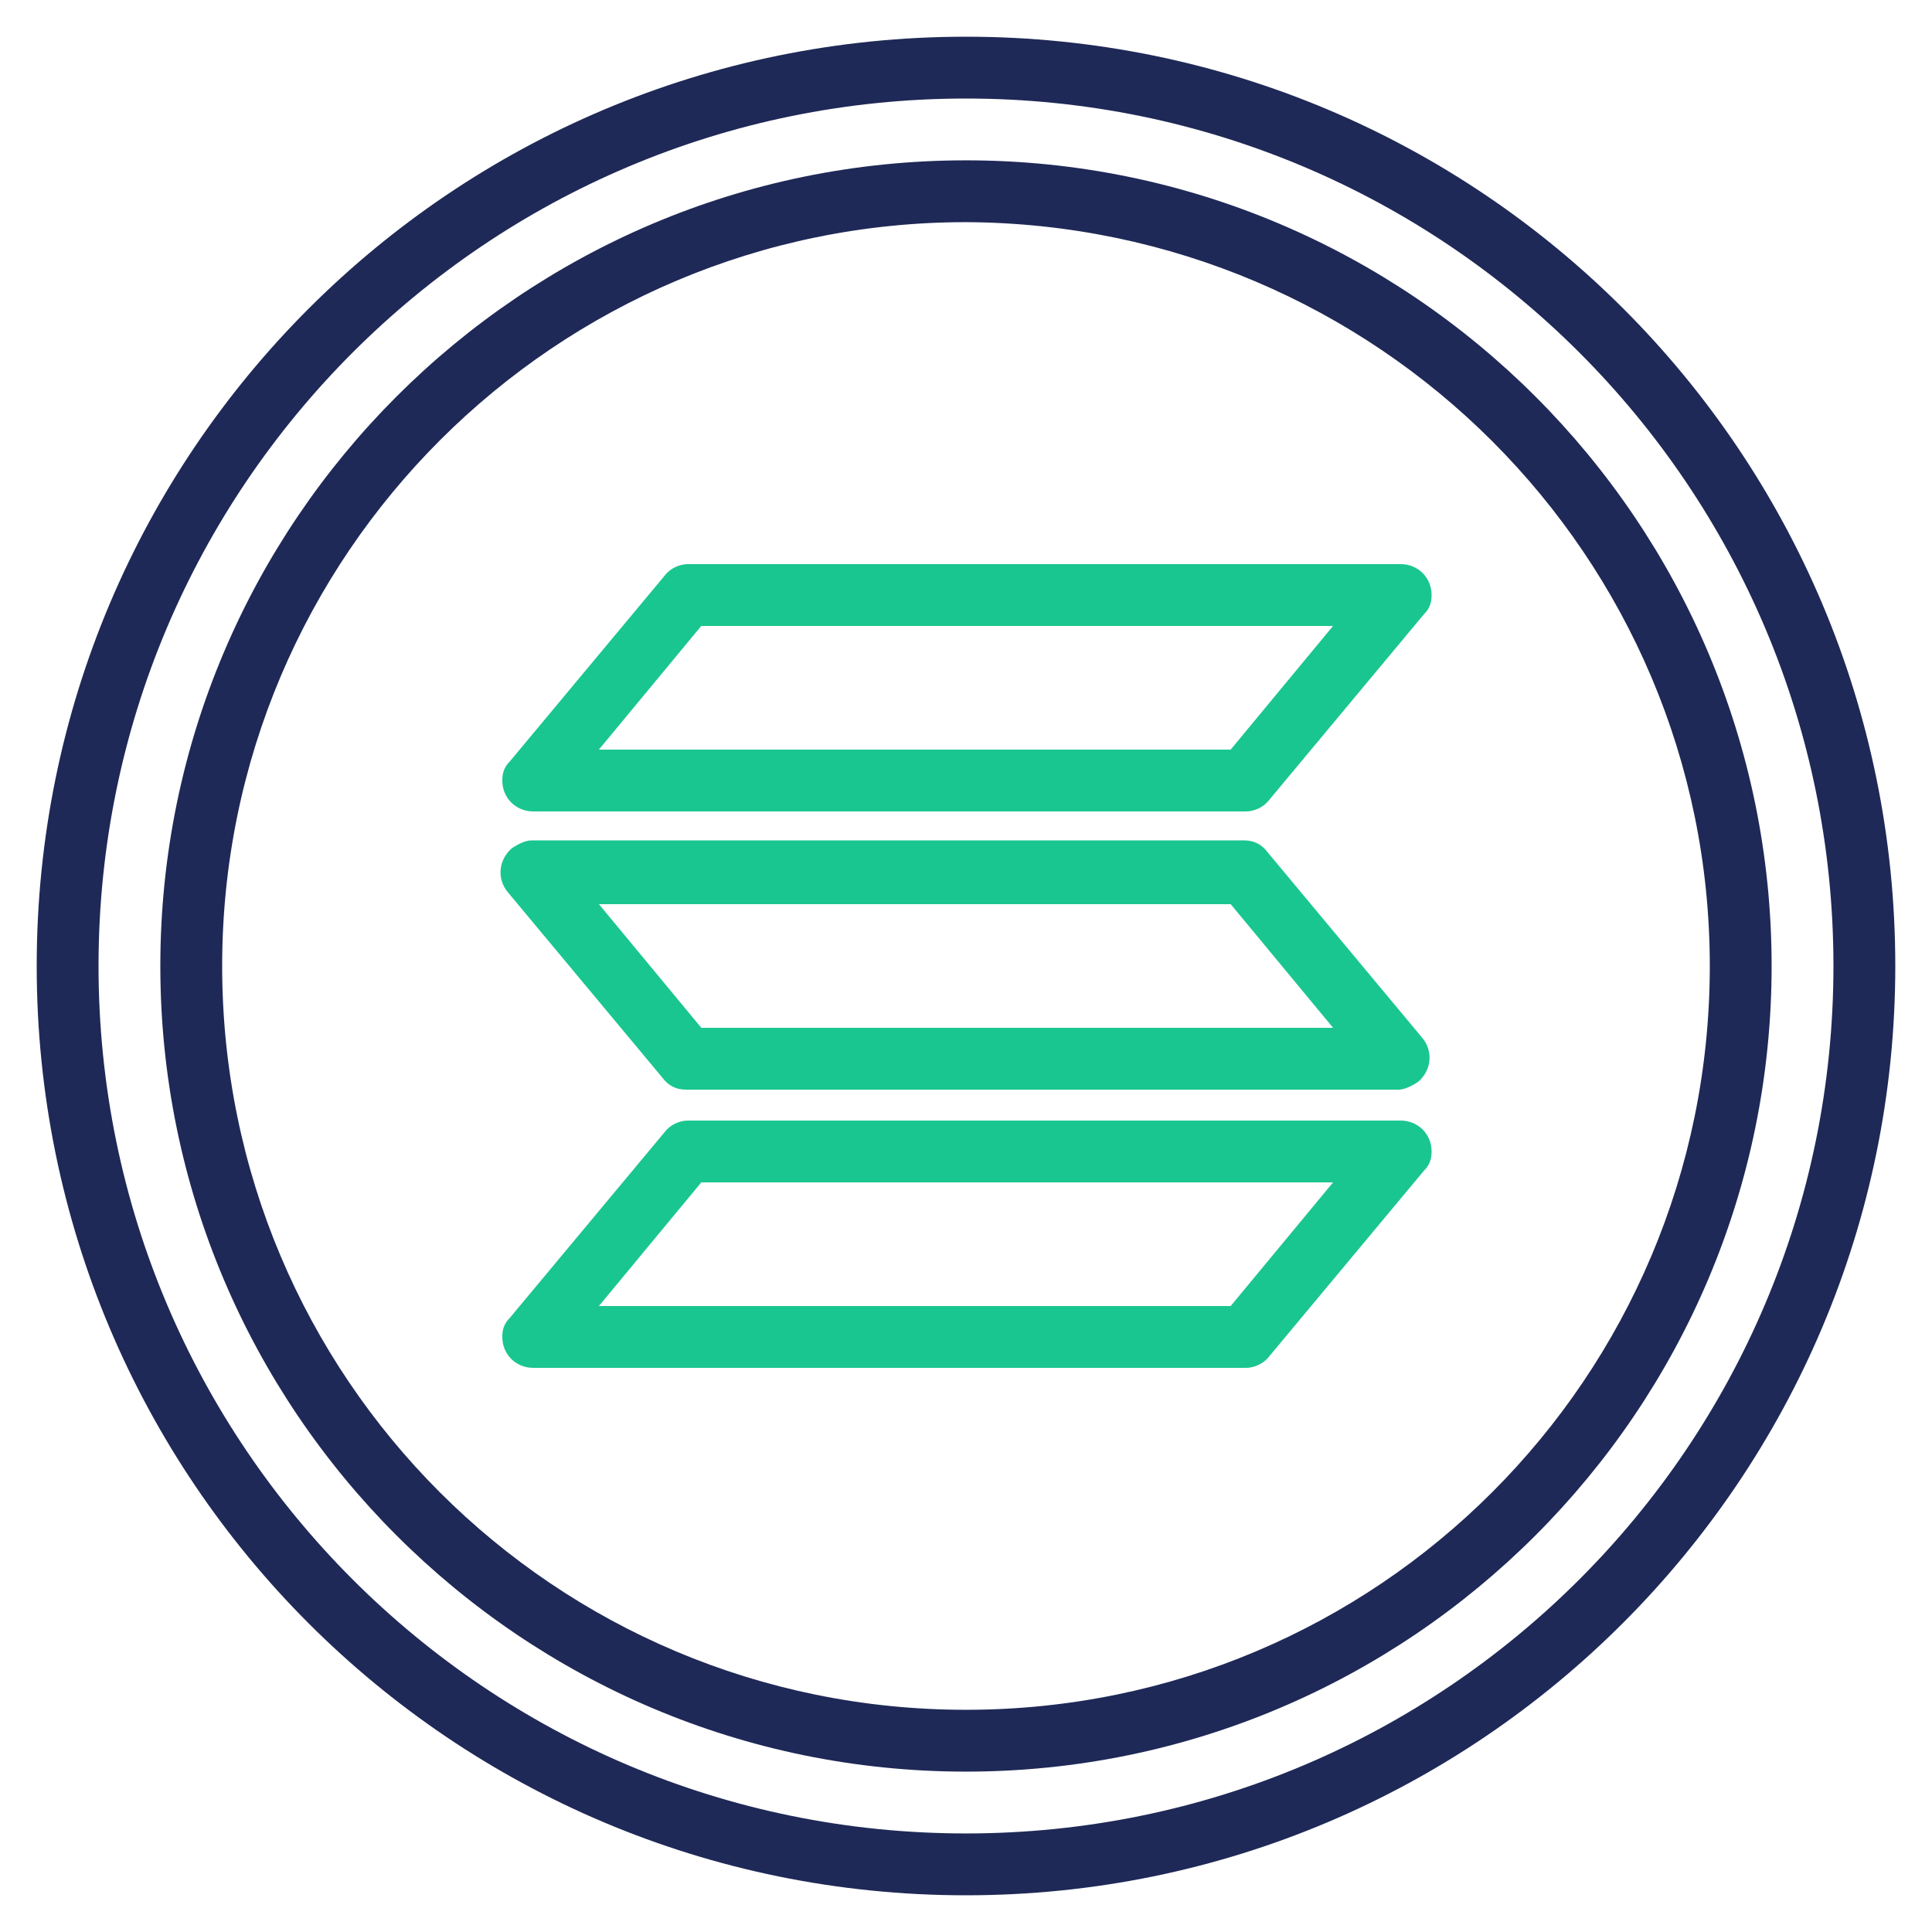 <svg width="80" height="80" viewBox="0 0 80 80" fill="none" xmlns="http://www.w3.org/2000/svg">
<g clip-path="url(#clip0_3003_17470)">
<g clip-path="url(#clip1_3003_17470)">
<path d="M39.999 78.48C18.72 78.48 1.52 61.279 1.52 39.999C1.52 18.72 18.72 1.52 39.999 1.52C61.279 1.52 78.48 18.72 78.48 39.999C78.48 61.2 61.279 78.48 39.999 78.48ZM39.999 4.08C20.16 4.08 4.08 20.16 4.08 39.999C4.08 59.84 20.16 75.919 39.999 75.919C59.84 75.919 75.919 59.84 75.919 39.999C75.919 20.16 59.84 4.08 39.999 4.08Z" fill="#1F2957"/>
<path d="M39.999 73.359C21.599 73.359 6.639 58.399 6.639 39.999C6.639 21.599 21.599 6.639 39.999 6.639C58.399 6.639 73.359 21.599 73.359 39.999C73.359 58.399 58.399 73.359 39.999 73.359ZM39.999 9.199C23.039 9.199 9.199 22.959 9.199 39.999C9.199 57.039 22.959 70.799 39.999 70.799C57.039 70.799 70.799 57.039 70.799 39.999C70.799 23.039 57.039 9.279 39.999 9.199Z" fill="#1F2957"/>
<path d="M51.519 56.64H22.079C21.359 56.64 20.799 56.08 20.799 55.36C20.799 55.04 20.879 54.8 21.119 54.56L27.519 46.88C27.759 46.56 28.159 46.4 28.479 46.4H57.999C58.719 46.4 59.279 46.96 59.279 47.68C59.279 48 59.199 48.24 58.959 48.48L52.559 56.16C52.319 56.48 51.919 56.64 51.599 56.64H51.519ZM24.799 54.08H50.959L55.199 48.96H29.039L24.799 54.08Z" fill="#1AC68F"/>
<path d="M57.92 45.119H28.4C28 45.119 27.68 44.959 27.44 44.639L21.04 36.959C20.56 36.399 20.64 35.599 21.2 35.119C21.44 34.959 21.76 34.799 22 34.799H51.52C51.92 34.799 52.24 34.959 52.48 35.279L58.88 42.959C59.36 43.519 59.28 44.319 58.72 44.799C58.48 44.959 58.16 45.119 57.92 45.119ZM29.04 42.559H55.2L50.96 37.439H24.8L29.04 42.559Z" fill="#1AC68F"/>
<path d="M51.519 33.599H22.079C21.359 33.599 20.799 33.039 20.799 32.319C20.799 31.999 20.879 31.759 21.119 31.519L27.519 23.839C27.759 23.519 28.159 23.359 28.479 23.359H57.999C58.719 23.359 59.279 23.919 59.279 24.639C59.279 24.959 59.199 25.199 58.959 25.439L52.559 33.119C52.319 33.439 51.919 33.599 51.599 33.599H51.519ZM24.799 31.039H50.959L55.199 25.919H29.039L24.799 31.039Z" fill="#1AC68F"/>
</g>
</g>
<defs>
<clipPath id="clip0_3003_17470">
<rect width="80" height="80" fill="white"/>
</clipPath>
<clipPath id="clip1_3003_17470">
<rect width="80" height="80" fill="white"/>
</clipPath>
</defs>
</svg>
